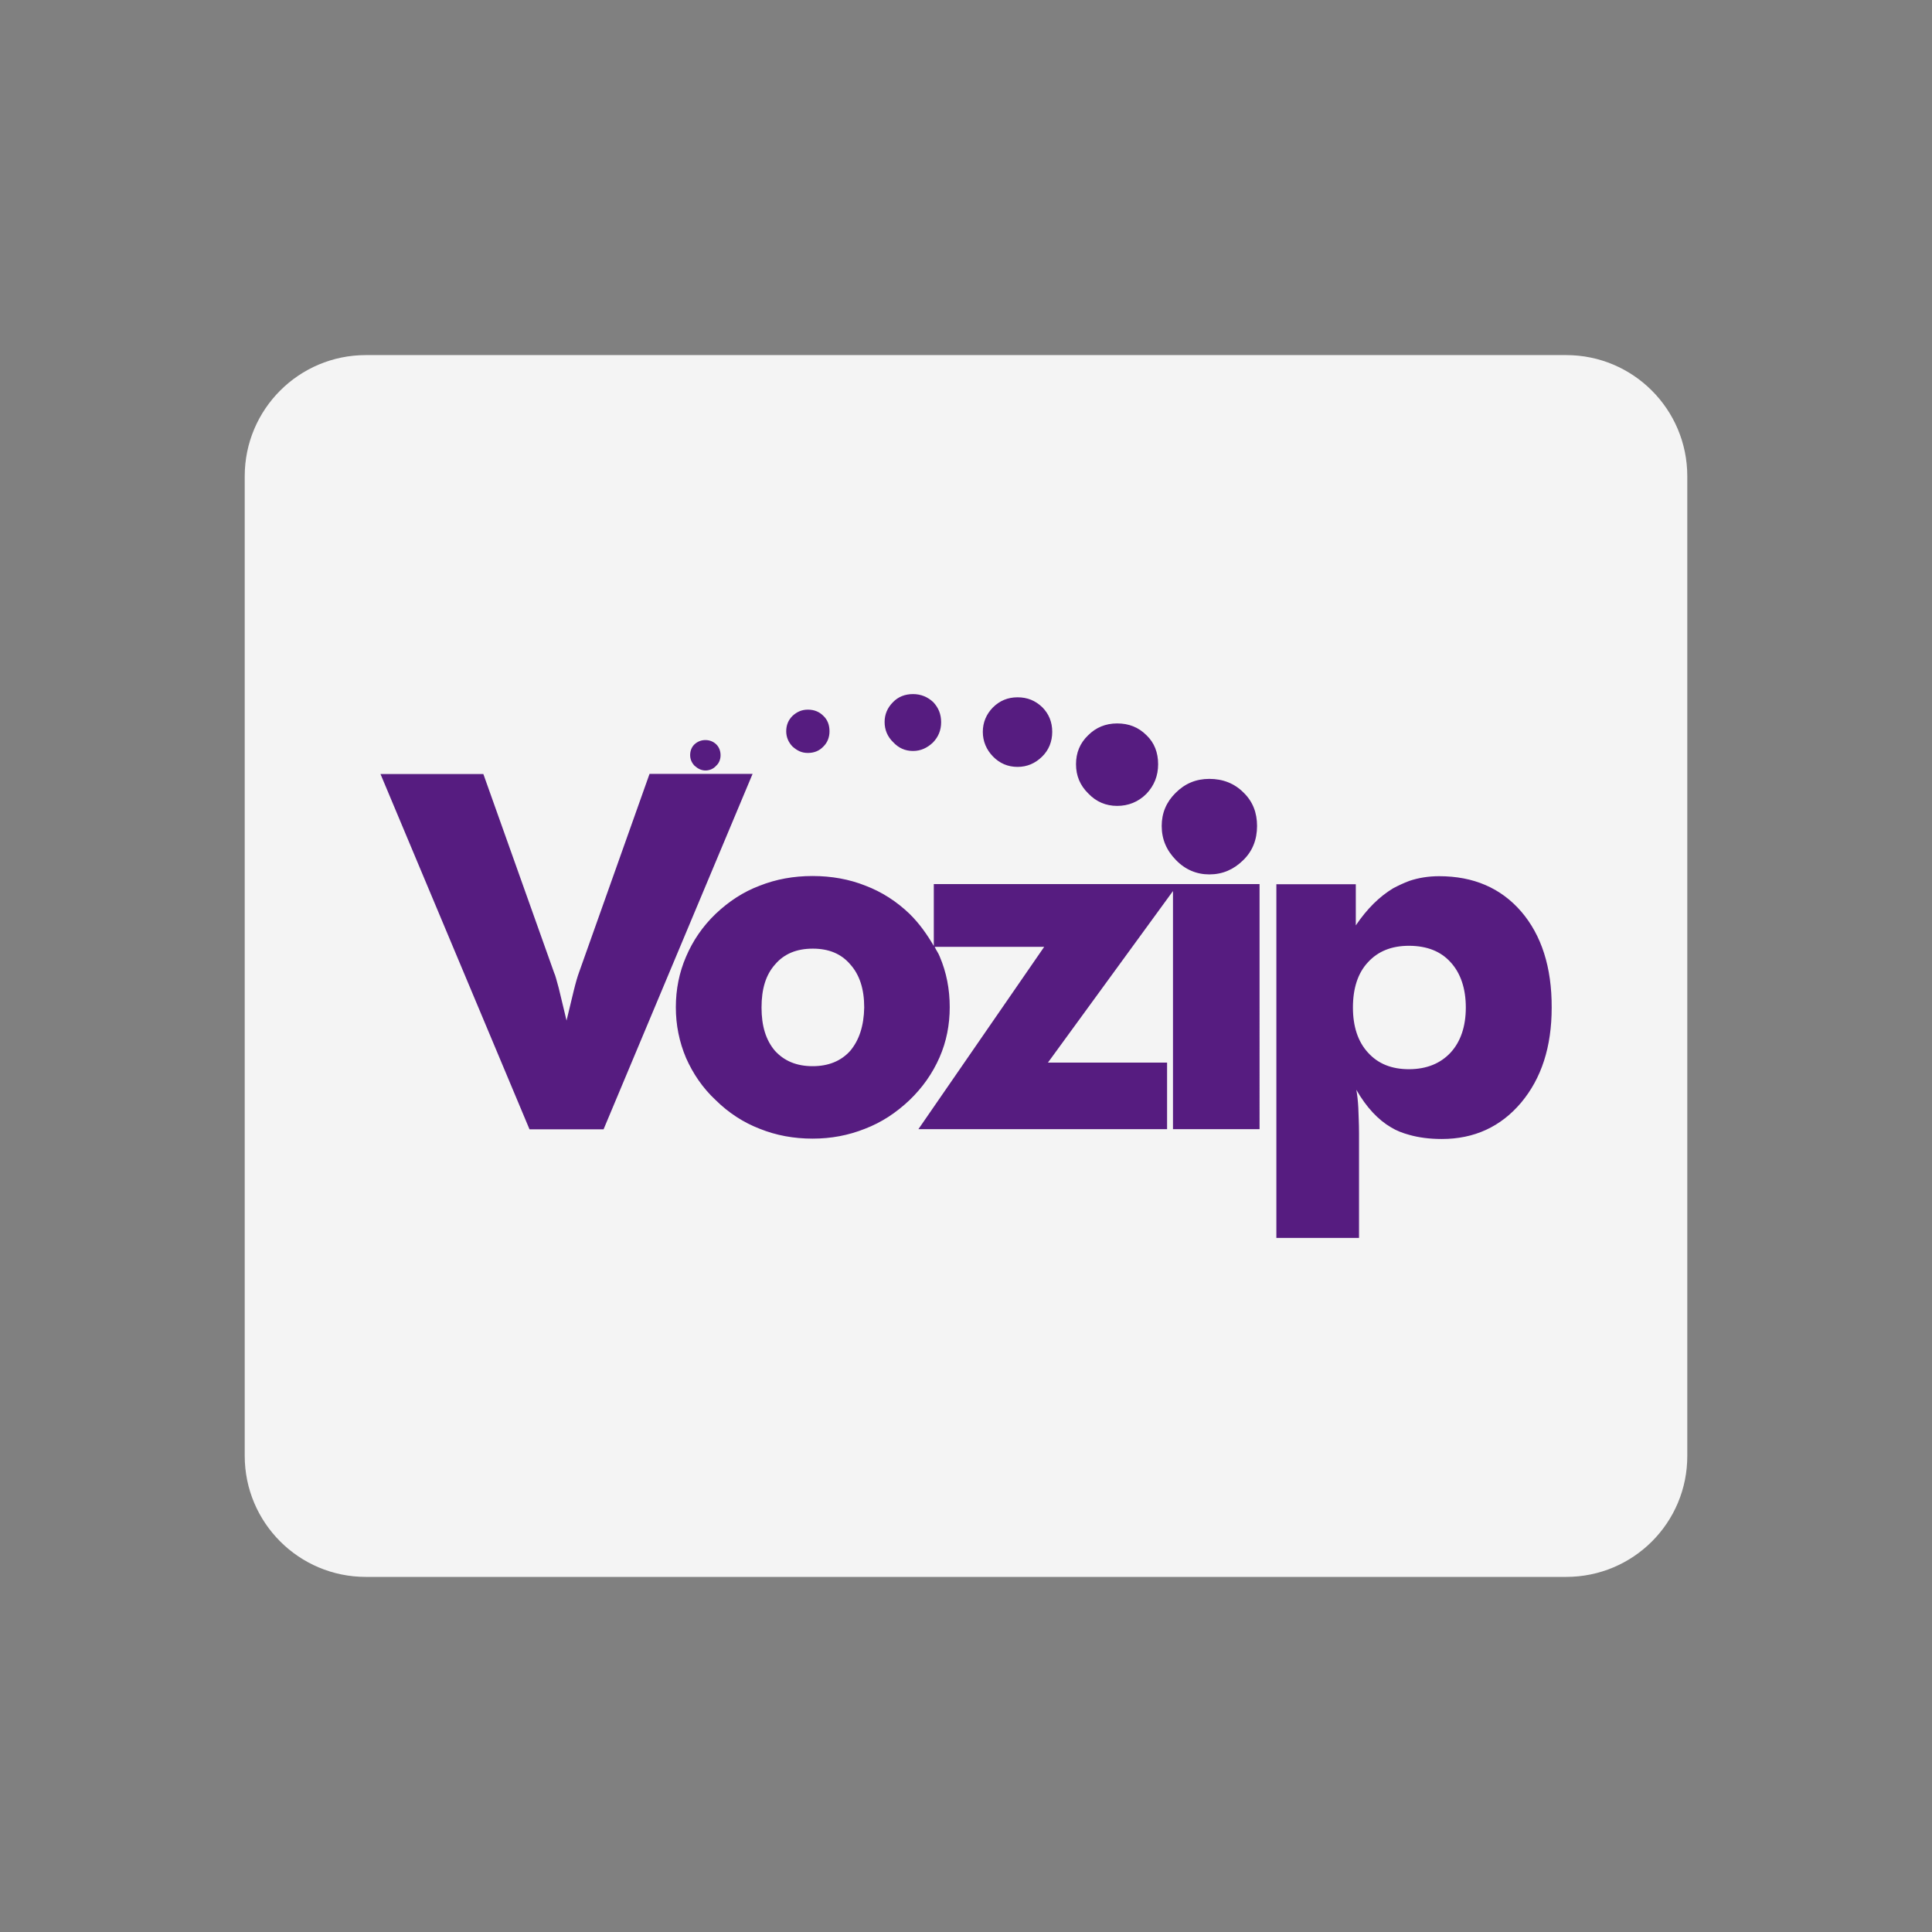 <?xml version="1.0" encoding="utf-8"?>
<!-- Generator: Adobe Illustrator 28.1.0, SVG Export Plug-In . SVG Version: 6.00 Build 0)  -->
<svg version="1.1" id="Capa_1" xmlns="http://www.w3.org/2000/svg" xmlns:xlink="http://www.w3.org/1999/xlink" x="0px" y="0px"
	 viewBox="0 0 1080 1080" style="enable-background:new 0 0 1080 1080;" xml:space="preserve">
<rect x="0" y="0" width="1080" height="1080" fill="#808080" stroke="none"/>
<style type="text/css">
	.st0{fill:#f4f4f4;}
	.st1{fill:#561C80;}
</style>
<path class="st0" d="M875.5,881.5h-671c-37.4,0-67.7-30.3-67.7-67.7V266.2c0-37.4,30.3-67.7,67.7-67.7h671
	c37.4,0,67.7,30.3,67.7,67.7v547.6C943.3,851.2,913,881.5,875.5,881.5z"/>
<g>
	<path class="st1" d="M363.1,432.6l-39.5,111.2c-0.7,1.9-1.7,5.2-2.9,10.1c-1.2,5-2.5,10.4-4,16.6c-1.9-7.7-3.2-13.6-4.4-18.3
		c-1.2-4.3-1.9-7.2-2.5-8.3l-39.6-111.2h-57.5L296,631.3h41.4l83.3-198.7H363.1z M655.5,494.2H522v34.6c-3.8-6.5-8-12.5-13.6-18
		c-7.2-6.9-15.4-12.2-24.6-15.7c-9-3.6-19-5.4-29.5-5.4h-0.1c-10.6,0-20.4,1.8-29.5,5.4c-9.3,3.5-17.3,8.8-24.6,15.7
		c-7.4,7.1-12.8,15.1-16.6,24c-3.8,8.8-5.7,18.2-5.7,28.3c0,9.9,1.9,19.3,5.7,28.3c3.9,8.8,9.3,16.8,16.6,23.6
		c7.2,7.1,15.5,12.5,24.6,16c9.2,3.7,19,5.5,29.5,5.5h0.1c10.3,0,19.9-1.8,29.2-5.5c9.4-3.6,17.5-9,24.9-16c7.3-7,12.9-15,16.8-23.9
		c3.9-8.9,5.7-18.3,5.7-28.1c0-10-1.8-19.4-5.6-28.3c-0.7-1.9-2-3.5-2.8-5.4h61.2l-70.3,101.9h139v-37.2h-66.6l69.9-95.9v133.1h48.4
		V494.2h-45.5H655.5z M475.3,587.4c-5.2,5.8-12.3,8.6-21,8.6h-0.1c-9,0-15.9-3-21-8.6c-5.1-6-7.5-13.9-7.5-24.2
		c0-10.4,2.4-18.3,7.6-24.1c5.1-6,12.2-8.8,21-8.8h0.1c8.8,0,15.8,2.8,20.9,8.8c5.2,5.8,7.8,13.7,7.8,24.1
		C482.9,573.5,480.3,581.4,475.3,587.4 M676,488.8c7.4,0,13.6-2.7,18.9-7.9c5.3-5.1,7.8-11.6,7.8-19.2c0-7.4-2.4-13.7-7.6-18.7
		c-5.1-5.1-11.5-7.6-19.1-7.6c-7.4,0-13.6,2.6-18.8,7.8c-5.2,5.1-7.8,11.3-7.8,18.5c0,7.5,2.7,13.7,8,19.1
		C662.5,486.1,668.9,488.8,676,488.8 M850.4,509.6c-11.4-13.2-26.7-19.8-45.9-19.8c-6,0-11.5,0.9-16.6,2.6c-3.2,1.2-6.2,2.6-9.2,4.2
		c-7.7,4.7-14.5,11.4-20.8,20.7v-23h-44.4V692h46.2v-58.5c0-5.7-0.3-10.5-0.4-14.3c-0.2-4-0.6-7.2-1.1-10c5.6,9.8,12.2,16.8,19.4,21
		c3.1,1.9,6.5,3.2,10.2,4.2c5.3,1.5,11.3,2.3,18.2,2.3c18.1,0,32.9-6.8,44.3-20.3c11.4-13.6,17.1-31.2,17.1-53.1
		C867.5,540.7,861.7,522.8,850.4,509.6 M810.9,588.4c-5.7,6.1-13.3,9.2-23,9.3h-0.2c-9.9,0-17.4-3.1-23-9.3
		c-5.6-6.1-8.4-14.6-8.4-25.2c0-10.6,2.7-19.2,8.4-25.3c5.6-6.1,13.1-9.2,23-9.2h0.2c9.9,0.1,17.5,3.1,23,9.2
		c5.6,6.1,8.5,14.7,8.5,25.3C819.4,573.8,816.5,582.3,810.9,588.4 M568.8,428.7c5.4,0,9.9-2,13.7-5.7c3.8-3.7,5.7-8.5,5.7-13.9
		c0-5.5-1.9-10.1-5.6-13.8c-3.9-3.7-8.3-5.5-13.8-5.5c-5.4,0-10,1.9-13.8,5.7c-3.6,3.7-5.6,8.3-5.6,13.6c0,5.3,2,10,5.7,13.8
		C558.8,426.7,563.4,428.7,568.8,428.7 M624.5,450.5c6.2,0,11.8-2.2,16.3-6.7c4.4-4.6,6.6-10.1,6.6-16.6c0-6.5-2.1-12-6.5-16.2
		c-4.5-4.5-9.9-6.6-16.4-6.6c-6.5,0-11.9,2.3-16.2,6.6c-4.6,4.4-6.8,9.8-6.8,16.2c0,6.5,2.3,11.9,6.9,16.4
		C612.8,448.2,618.2,450.5,624.5,450.5 M451.6,420.9c3.4,0,6.3-1.1,8.6-3.5c2.5-2.4,3.5-5.5,3.5-8.6c0-3.5-1.1-6.5-3.5-8.7
		c-2.2-2.2-5-3.4-8.6-3.4c-3.4,0-6.1,1.2-8.6,3.5c-2.3,2.3-3.5,5.1-3.5,8.6c0,3.2,1.2,6.1,3.5,8.5
		C445.7,419.7,448.2,420.9,451.6,420.9 M510.4,419.8c4.3,0,7.9-1.7,11.1-4.7c3-3.1,4.6-6.8,4.6-11.4c0-4.5-1.5-8.1-4.4-11.2
		c-3.1-2.9-6.9-4.5-11.3-4.5c-4.5,0-8.3,1.5-11.2,4.5c-3.1,3.1-4.7,6.8-4.7,11.1c0,4.4,1.6,8.2,4.8,11.3
		C502.3,418.1,505.9,419.8,510.4,419.8 M394.4,430.7c2.2,0,4.4-0.9,5.9-2.6c1.7-1.5,2.5-3.7,2.5-5.9c0-2.4-0.8-4.5-2.4-6.1
		c-1.7-1.6-3.7-2.4-6.1-2.4c-2.3,0-4.4,0.8-6.2,2.5c-1.5,1.5-2.3,3.6-2.3,5.9c0,2.2,0.8,4.2,2.4,5.9
		C390.2,429.8,392.1,430.7,394.4,430.7"/>
</g>
</svg>
